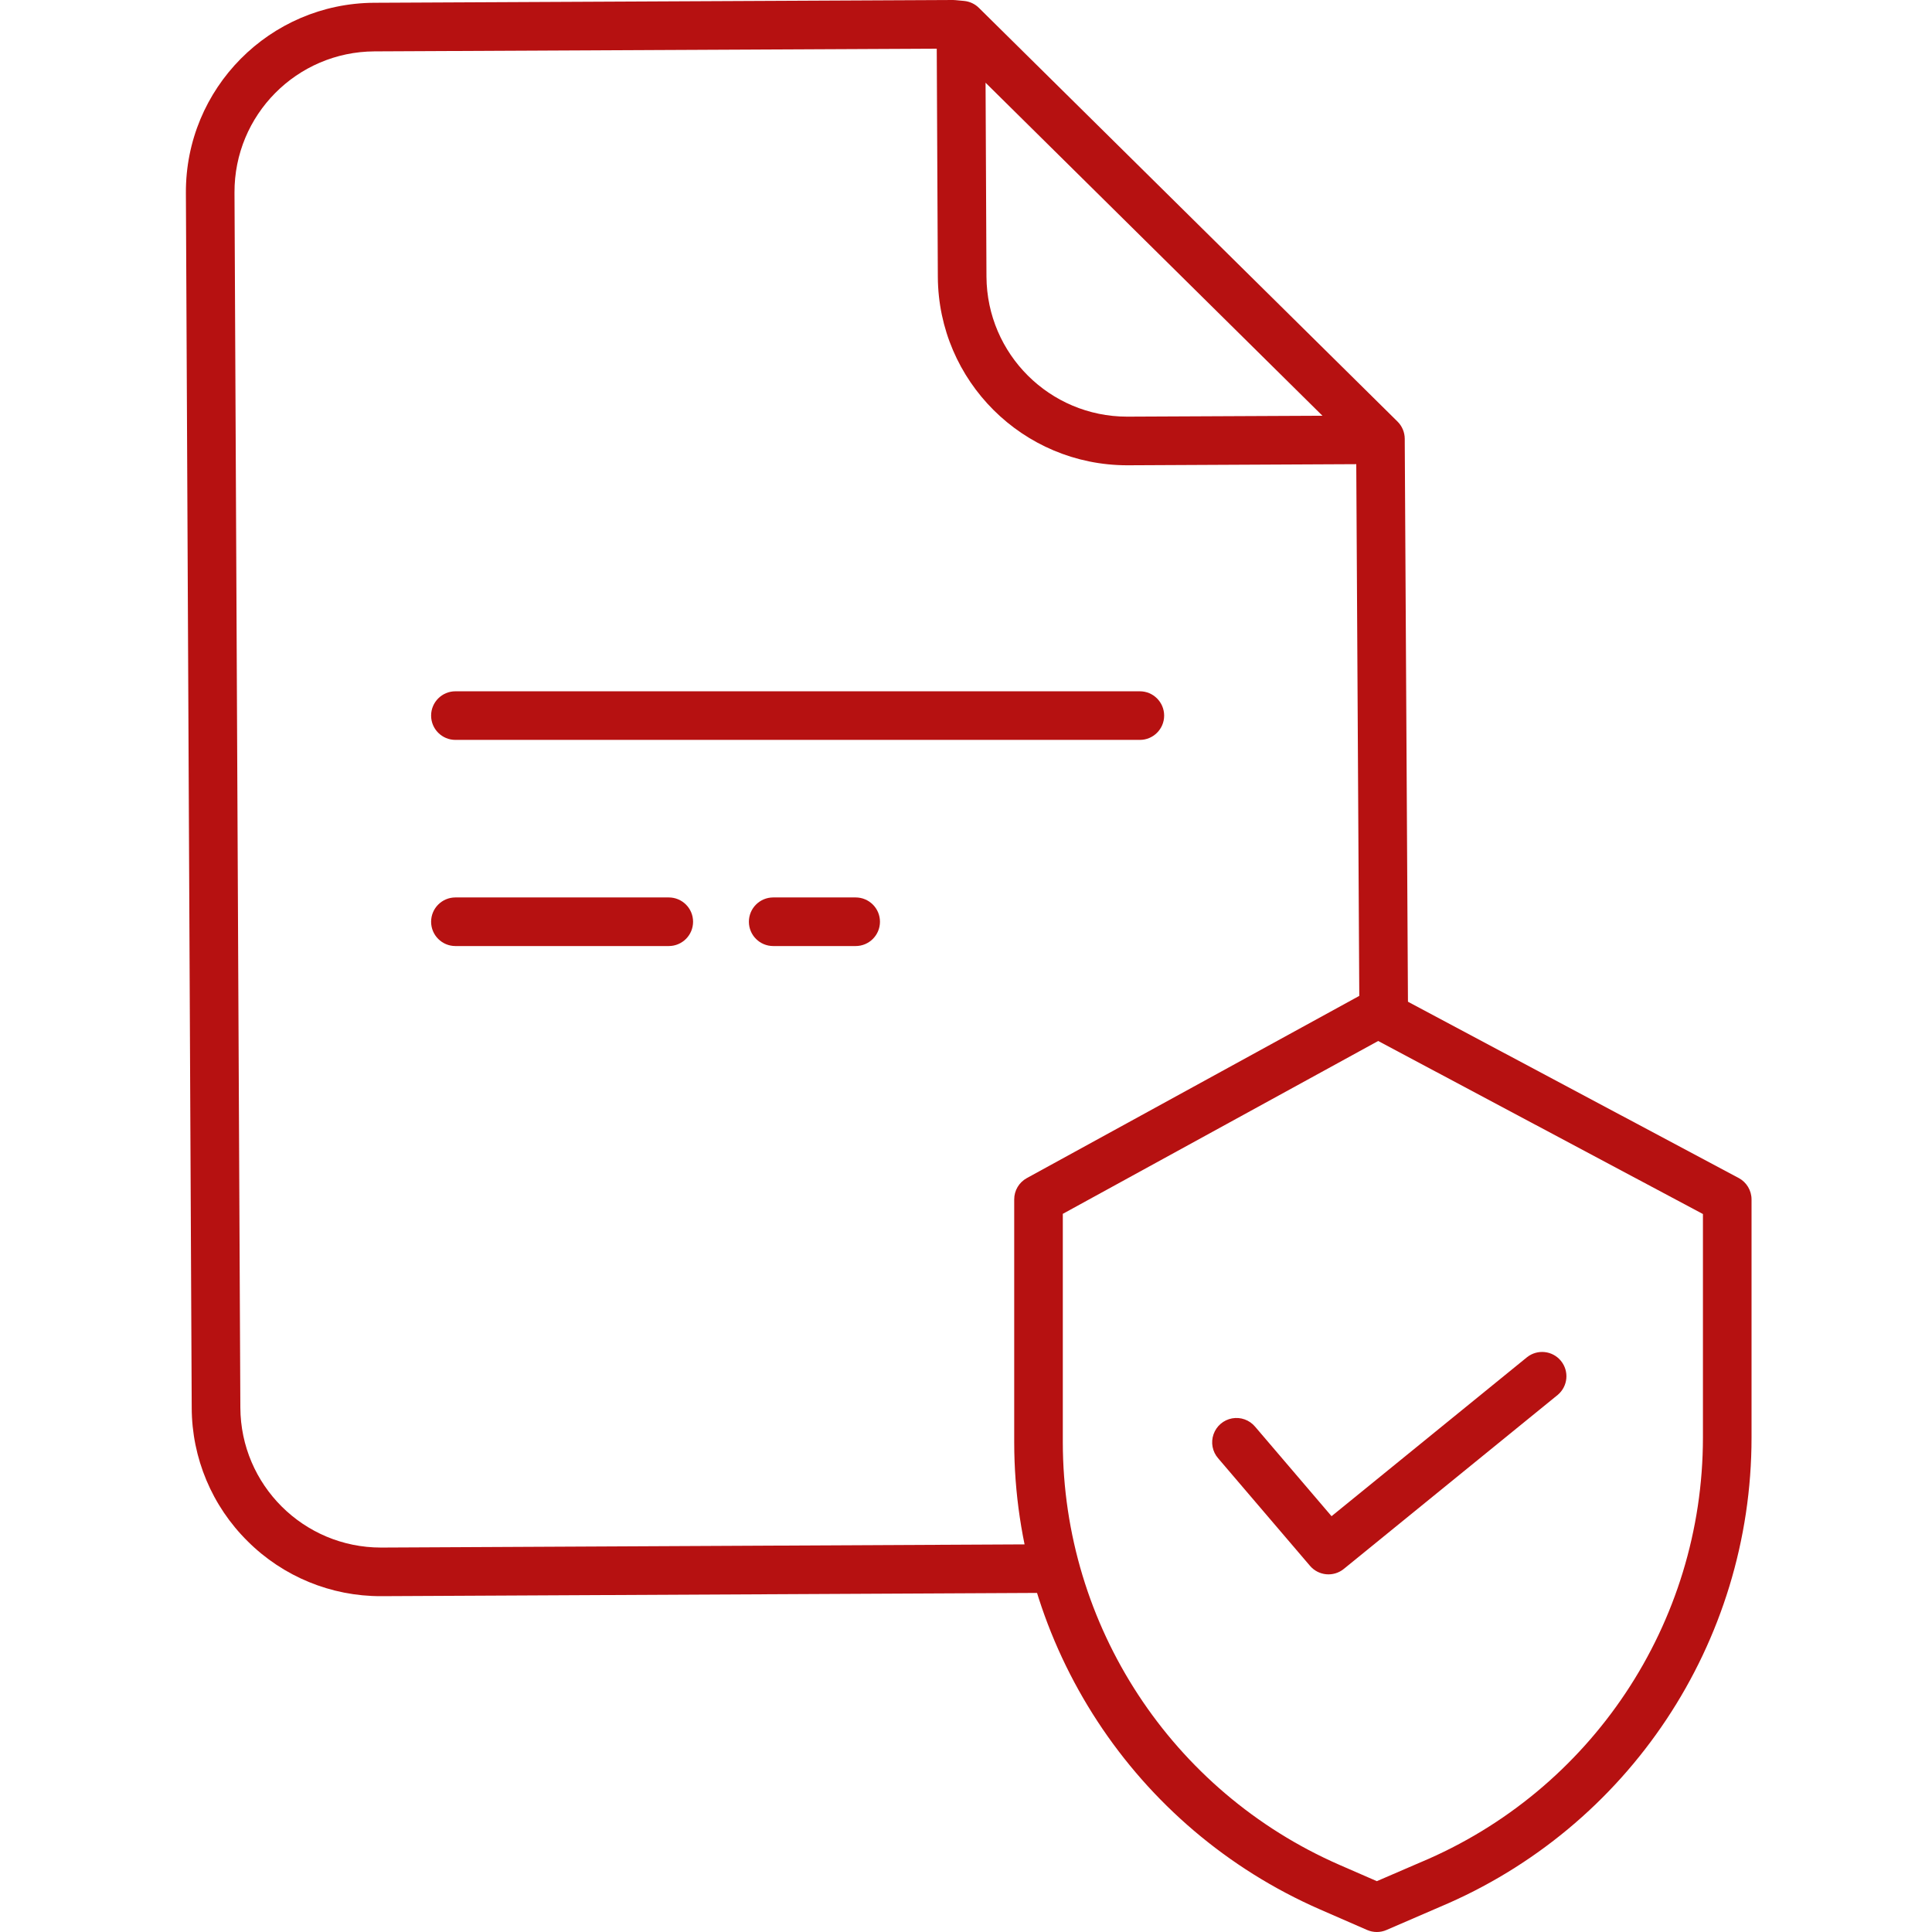 <?xml version="1.0" encoding="UTF-8"?> <svg xmlns="http://www.w3.org/2000/svg" width="64" height="64" viewBox="0 0 64 64" fill="none"> <g clip-path="url(#clip0)"> <path d="M8.209 51.061C9.38 52.227 10.966 52.879 12.619 52.875H12.65L34.91 52.765L34.902 51.155L12.642 51.265H12.619C10.056 51.264 7.974 49.192 7.962 46.629L7.768 6.382C7.756 3.81 9.831 1.714 12.404 1.702L31.031 1.612L31.067 9.175C31.087 12.623 33.886 15.408 37.334 15.413H37.365L44.928 15.376L45.032 33.655L46.643 33.646L46.535 14.765L46.534 14.534C46.533 14.321 46.447 14.116 46.295 13.965L32.427 0.26C32.295 0.129 32.122 0.049 31.937 0.031L31.649 0.004C31.622 0.001 31.595 -0.001 31.569 6.65807e-06L12.396 0.092C8.935 0.109 6.142 2.928 6.158 6.389L6.351 46.638C6.355 48.301 7.024 49.893 8.209 51.061ZM37.358 13.802H37.335C34.773 13.799 32.694 11.729 32.678 9.167L32.648 2.74L43.808 13.772L37.358 13.802Z" fill="#B61111"></path> <path d="M25.614 29.729C25.169 29.729 24.808 30.089 24.808 30.534C24.808 30.979 25.169 31.339 25.614 31.339H28.345C28.789 31.339 29.15 30.979 29.15 30.534C29.15 30.089 28.789 29.729 28.345 29.729H25.614Z" fill="#B61111"></path> <path d="M38.564 23.705C38.564 23.261 38.203 22.9 37.759 22.9H15.086C14.642 22.9 14.281 23.261 14.281 23.705C14.281 24.15 14.642 24.51 15.086 24.51H37.759C38.203 24.51 38.564 24.15 38.564 23.705Z" fill="#B61111"></path> <path d="M15.086 29.729C14.642 29.729 14.281 30.089 14.281 30.534C14.281 30.979 14.642 31.339 15.086 31.339H22.154C22.598 31.339 22.959 30.979 22.959 30.534C22.959 30.089 22.598 29.729 22.154 29.729H15.086Z" fill="#B61111"></path> <path d="M43.726 63.252L45.287 63.933C45.492 64.022 45.724 64.023 45.928 63.934L47.686 63.174C53.948 60.544 58.021 54.416 58.022 47.624V39.734C58.022 39.436 57.858 39.162 57.595 39.022L46.028 32.858C45.788 32.73 45.5 32.732 45.262 32.862L34.015 39.026C33.757 39.167 33.596 39.438 33.597 39.733V47.785C33.604 54.495 37.579 60.564 43.726 63.252ZM35.207 40.21L45.654 34.484L56.412 40.216V47.624C56.41 53.769 52.723 59.314 47.057 61.692L47.051 61.694L45.61 62.316L44.371 61.776C38.81 59.344 35.214 53.853 35.207 47.784V40.21Z" fill="#B61111"></path> <path d="M43.395 51.87C43.679 52.203 44.177 52.248 44.516 51.972L51.601 46.208C51.939 45.925 51.987 45.424 51.709 45.082C51.431 44.74 50.93 44.686 50.585 44.959L44.109 50.226L41.578 47.262C41.392 47.039 41.101 46.934 40.816 46.985C40.531 47.037 40.296 47.238 40.2 47.512C40.104 47.785 40.162 48.09 40.353 48.308L43.395 51.87Z" fill="#B61111"></path> </g> <defs> <clipPath id="clip0"> <rect width="64" height="64" fill="white"></rect> </clipPath> </defs> </svg> 